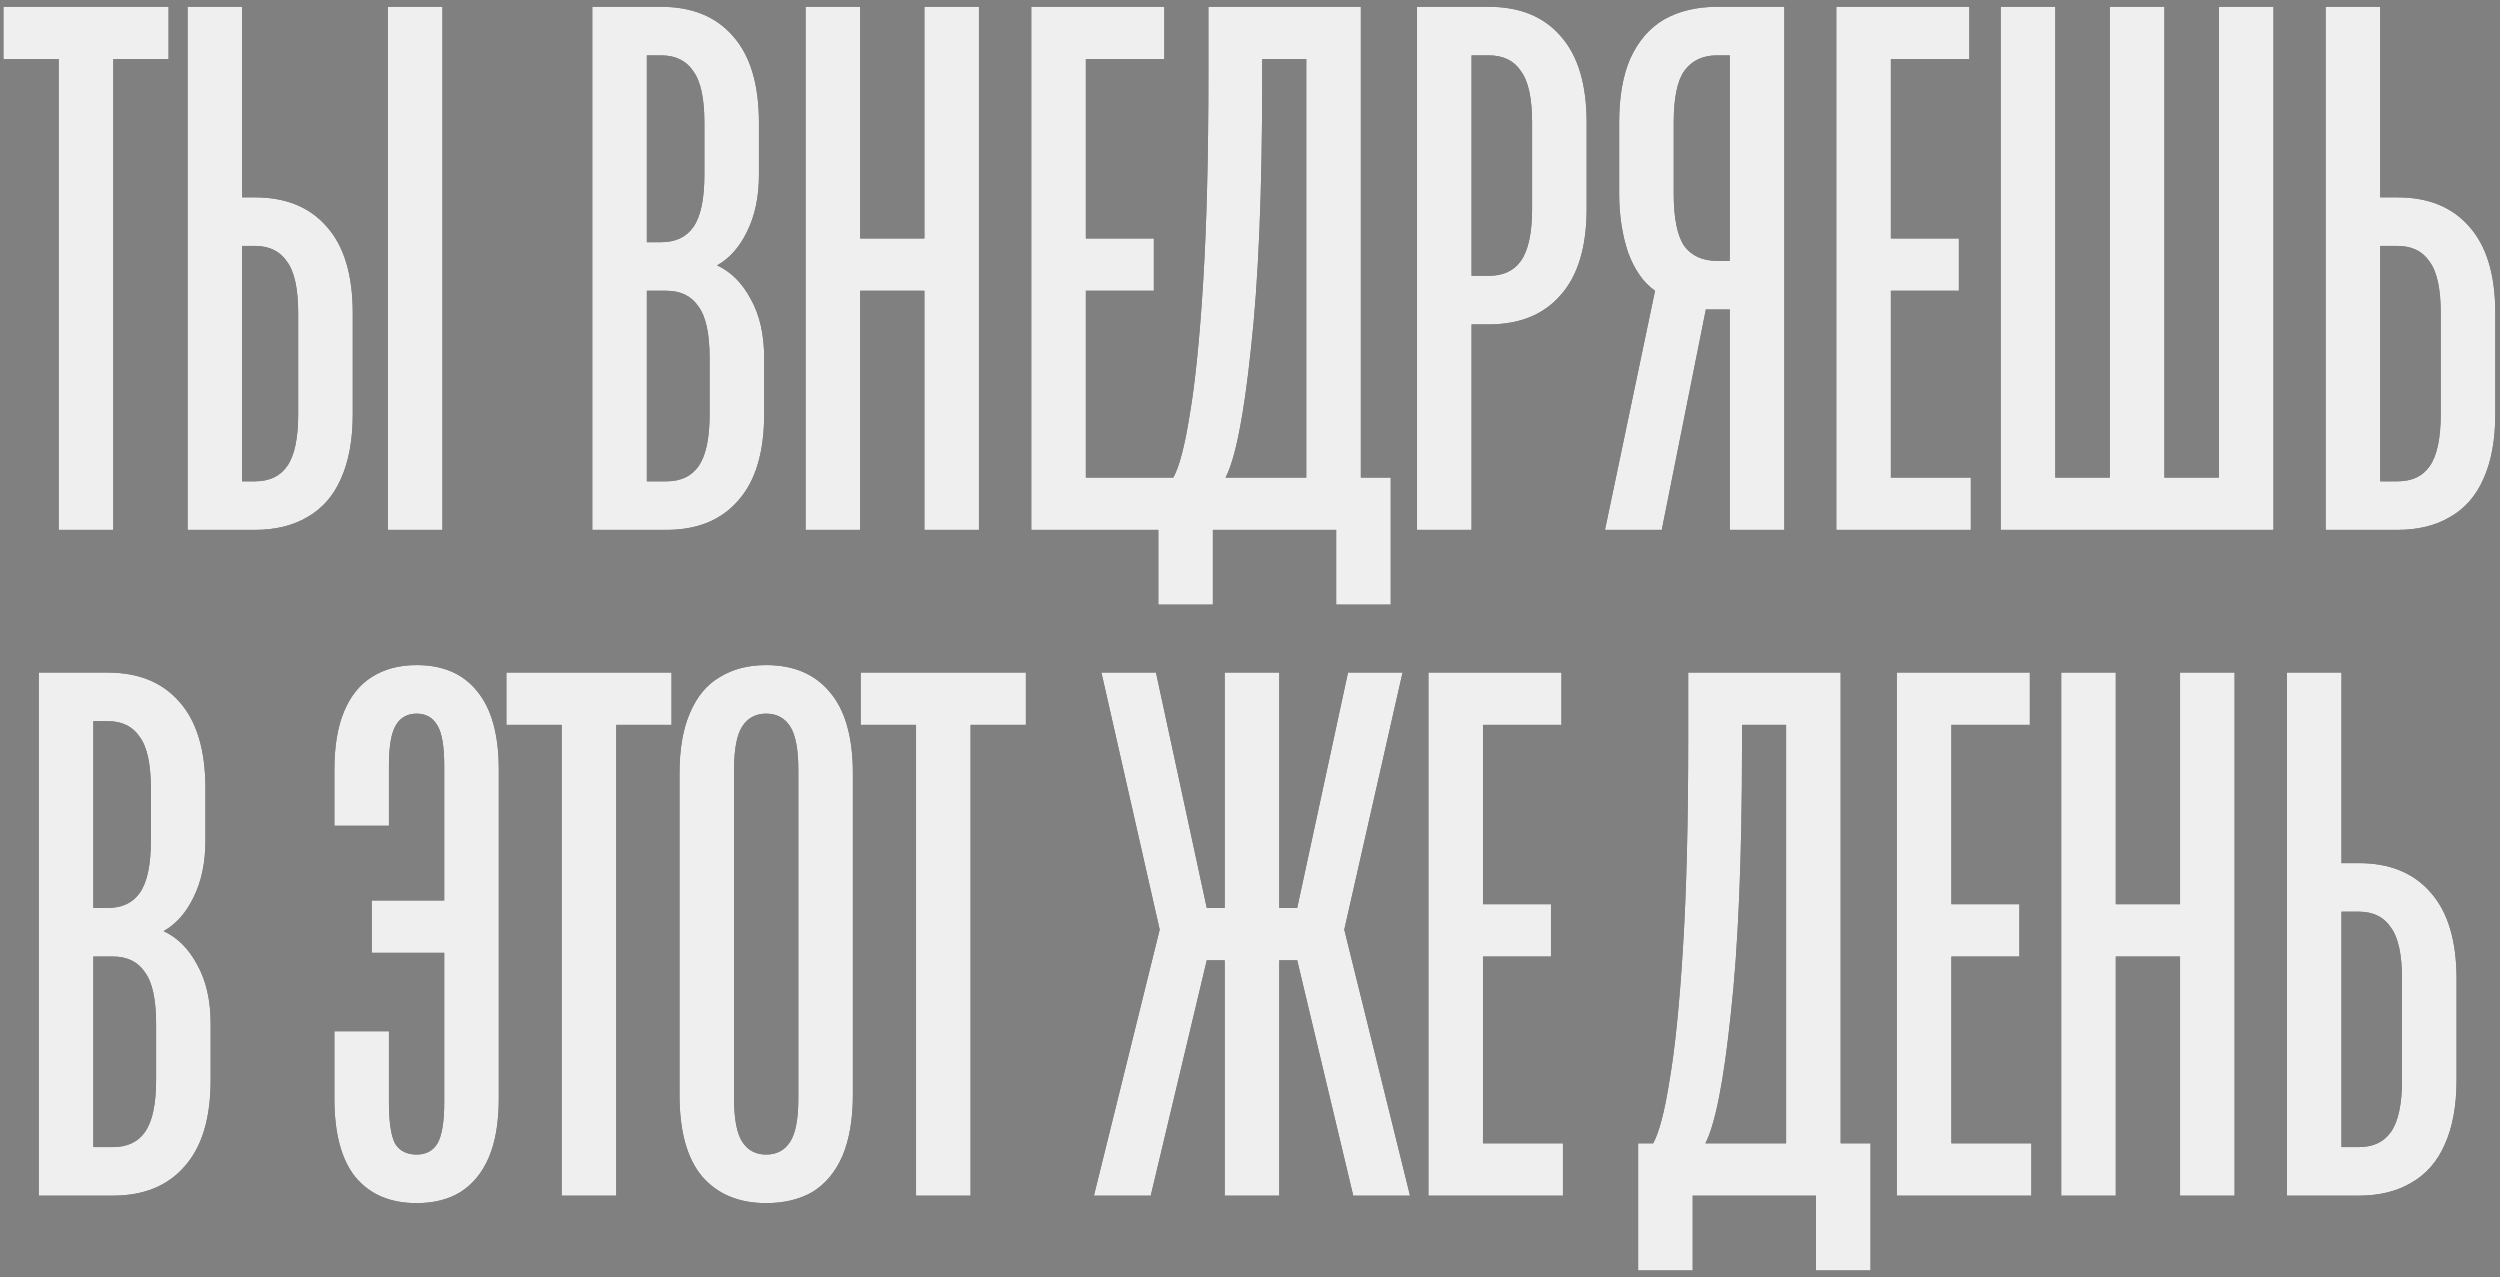 <?xml version="1.0" encoding="UTF-8"?> <svg xmlns="http://www.w3.org/2000/svg" width="184" height="94" viewBox="0 0 184 94" fill="none"><rect x="0" y="0" width="184" height="94" fill="#808080" stroke="none"/><path d="M4.322 39V4.35H0.252V0.5H12.407V4.35H8.337V39H4.322ZM13.807 39V0.5H17.822V14.525H18.757C21.03 14.525 22.79 15.24 24.037 16.67C25.32 18.1 25.962 20.227 25.962 23.05V30.475C25.962 32.382 25.668 33.977 25.082 35.26C24.532 36.507 23.707 37.442 22.607 38.065C21.543 38.688 20.26 39 18.757 39H13.807ZM18.757 35.425C19.82 35.425 20.608 35.058 21.122 34.325C21.672 33.555 21.947 32.272 21.947 30.475V23.05C21.947 21.253 21.672 19.988 21.122 19.255C20.608 18.485 19.82 18.1 18.757 18.1H17.822V35.425H18.757ZM28.547 39V0.5H32.562V39H28.547ZM43.593 39V0.5H48.653C50.926 0.5 52.686 1.215 53.933 2.645C55.216 4.075 55.858 6.202 55.858 9.025V12.875C55.858 14.488 55.564 15.882 54.978 17.055C54.428 18.192 53.694 19.017 52.778 19.53C53.804 20.007 54.629 20.832 55.253 22.005C55.913 23.178 56.243 24.627 56.243 26.35V30.475C56.243 33.298 55.601 35.425 54.318 36.855C53.071 38.285 51.311 39 49.038 39H43.593ZM49.038 35.425C50.101 35.425 50.889 35.058 51.403 34.325C51.953 33.555 52.228 32.272 52.228 30.475V26.35C52.228 24.553 51.953 23.288 51.403 22.555C50.889 21.785 50.101 21.4 49.038 21.4H47.608V35.425H49.038ZM48.653 17.825C49.716 17.825 50.504 17.458 51.018 16.725C51.568 15.955 51.843 14.672 51.843 12.875V9.025C51.843 7.228 51.568 5.963 51.018 5.23C50.504 4.46 49.716 4.075 48.653 4.075H47.608V17.825H48.653ZM59.291 39V0.5H63.306V17.55H68.036V0.5H72.051V39H68.036V21.4H63.306V39H59.291ZM75.903 39V0.5H85.693V4.35H79.918V17.55H84.923V21.4H79.918V35.15H85.803V39H75.903ZM85.253 44.5V35.15H86.353C86.793 34.38 87.196 32.84 87.563 30.53C87.966 28.183 88.296 24.92 88.553 20.74C88.81 16.56 88.938 11.5 88.938 5.56V0.5H100.158V35.15H102.358V44.5H98.343V39H89.268V44.5H85.253ZM90.203 35.15H96.143V4.35H92.898V5.835C92.898 14.122 92.623 20.722 92.073 25.635C91.56 30.548 90.936 33.72 90.203 35.15ZM104.292 39V0.5H109.572C111.846 0.5 113.606 1.215 114.852 2.645C116.136 4.075 116.777 6.202 116.777 9.025V15.35C116.777 18.173 116.136 20.3 114.852 21.73C113.606 23.16 111.846 23.875 109.572 23.875H108.307V39H104.292ZM109.572 20.3C110.636 20.3 111.424 19.933 111.937 19.2C112.487 18.43 112.762 17.147 112.762 15.35V9.025C112.762 7.228 112.487 5.963 111.937 5.23C111.424 4.46 110.636 4.075 109.572 4.075H108.307V20.3H109.572ZM121.811 21.4C120.968 20.813 120.308 19.878 119.831 18.595C119.391 17.275 119.171 15.827 119.171 14.25V9.025C119.171 7.118 119.446 5.542 119.996 4.295C120.583 3.012 121.408 2.058 122.471 1.435C123.571 0.812 124.873 0.5 126.376 0.5H131.326V39H127.311V22.775C126.871 22.775 126.34 22.775 125.716 22.775C125.093 22.775 124.488 22.757 123.901 22.72L125.826 21.4L122.306 39H118.126L121.811 21.4ZM126.376 19.2H127.311V4.075H126.376C125.313 4.075 124.506 4.46 123.956 5.23C123.443 5.963 123.186 7.228 123.186 9.025V14.25C123.186 16.047 123.443 17.33 123.956 18.1C124.506 18.833 125.313 19.2 126.376 19.2ZM135.153 39V0.5H144.943V4.35H139.168V17.55H144.173V21.4H139.168V35.15H145.053V39H135.153ZM147.253 39V0.5H151.268V35.15H155.283V0.5H159.298V35.15H163.313V0.5H167.328V39H147.253ZM171.169 39V0.5H175.184V14.525H176.449C178.722 14.525 180.482 15.24 181.729 16.67C183.012 18.1 183.654 20.227 183.654 23.05V30.475C183.654 32.382 183.361 33.977 182.774 35.26C182.224 36.507 181.399 37.442 180.299 38.065C179.236 38.688 177.952 39 176.449 39H171.169ZM176.449 35.425C177.512 35.425 178.301 35.058 178.814 34.325C179.364 33.555 179.639 32.272 179.639 30.475V23.05C179.639 21.253 179.364 19.988 178.814 19.255C178.301 18.485 177.512 18.1 176.449 18.1H175.184V35.425H176.449ZM2.854 88V49.5H7.914C10.187 49.5 11.947 50.215 13.194 51.645C14.477 53.075 15.119 55.202 15.119 58.025V61.875C15.119 63.488 14.826 64.882 14.239 66.055C13.689 67.192 12.956 68.017 12.039 68.53C13.066 69.007 13.891 69.832 14.514 71.005C15.174 72.178 15.504 73.627 15.504 75.35V79.475C15.504 82.298 14.862 84.425 13.579 85.855C12.332 87.285 10.572 88 8.299 88H2.854ZM8.299 84.425C9.362 84.425 10.151 84.058 10.664 83.325C11.214 82.555 11.489 81.272 11.489 79.475V75.35C11.489 73.553 11.214 72.288 10.664 71.555C10.151 70.785 9.362 70.4 8.299 70.4H6.869V84.425H8.299ZM7.914 66.825C8.977 66.825 9.766 66.458 10.279 65.725C10.829 64.955 11.104 63.672 11.104 61.875V58.025C11.104 56.228 10.829 54.963 10.279 54.23C9.766 53.46 8.977 53.075 7.914 53.075H6.869V66.825H7.914ZM30.661 88.55C28.718 88.55 27.215 87.908 26.151 86.625C25.125 85.342 24.611 83.417 24.611 80.85V75.9H28.626V81.125C28.626 82.555 28.773 83.563 29.066 84.15C29.396 84.7 29.928 84.975 30.661 84.975C31.358 84.975 31.871 84.7 32.201 84.15C32.531 83.563 32.696 82.555 32.696 81.125V70.125H27.361V66.275H32.696V56.375C32.696 54.945 32.531 53.955 32.201 53.405C31.871 52.818 31.358 52.525 30.661 52.525C29.965 52.525 29.451 52.818 29.121 53.405C28.791 53.955 28.626 54.945 28.626 56.375V60.775H24.611V56.65C24.611 54.927 24.849 53.497 25.326 52.36C25.803 51.223 26.481 50.38 27.361 49.83C28.278 49.243 29.378 48.95 30.661 48.95C32.605 48.95 34.09 49.592 35.116 50.875C36.179 52.158 36.711 54.083 36.711 56.65V80.85C36.711 82.573 36.473 84.003 35.996 85.14C35.52 86.277 34.823 87.138 33.906 87.725C33.026 88.275 31.945 88.55 30.661 88.55ZM41.34 88V53.35H37.27V49.5H49.425V53.35H45.355V88H41.34ZM56.392 88.55C54.375 88.55 52.799 87.89 51.662 86.57C50.562 85.25 50.012 83.252 50.012 80.575V56.925C50.012 55.128 50.269 53.643 50.782 52.47C51.295 51.26 52.029 50.38 52.982 49.83C53.935 49.243 55.072 48.95 56.392 48.95C58.409 48.95 59.967 49.61 61.067 50.93C62.204 52.25 62.772 54.248 62.772 56.925V80.575C62.772 82.372 62.515 83.875 62.002 85.085C61.489 86.258 60.755 87.138 59.802 87.725C58.849 88.275 57.712 88.55 56.392 88.55ZM56.392 84.975C57.162 84.975 57.749 84.663 58.152 84.04C58.555 83.417 58.757 82.353 58.757 80.85V56.65C58.757 55.147 58.555 54.083 58.152 53.46C57.749 52.837 57.162 52.525 56.392 52.525C55.622 52.525 55.035 52.837 54.632 53.46C54.229 54.083 54.027 55.147 54.027 56.65V80.85C54.027 82.353 54.229 83.417 54.632 84.04C55.035 84.663 55.622 84.975 56.392 84.975ZM67.42 88V53.35H63.35V49.5H75.505V53.35H71.435V88H67.42ZM80.513 88L85.353 68.42L81.064 49.5H85.079L88.819 66.825H90.138V49.5H94.153V66.825H95.474L99.213 49.5H103.228L98.939 68.42L103.778 88H99.599L95.474 70.675H94.153V88H90.138V70.675H88.819L84.694 88H80.513ZM105.132 88V49.5H114.922V53.35H109.147V66.55H114.152V70.4H109.147V84.15H115.032V88H105.132ZM120.567 93.5V84.15H121.667C122.107 83.38 122.51 81.84 122.877 79.53C123.28 77.183 123.61 73.92 123.867 69.74C124.123 65.56 124.252 60.5 124.252 54.56V49.5H135.472V84.15H137.672V93.5H133.657V88H124.582V93.5H120.567ZM125.517 84.15H131.457V53.35H128.212V54.835C128.212 63.122 127.937 69.722 127.387 74.635C126.873 79.548 126.25 82.72 125.517 84.15ZM139.606 88V49.5H149.396V53.35H143.621V66.55H148.626V70.4H143.621V84.15H149.506V88H139.606ZM151.706 88V49.5H155.721V66.55H160.451V49.5H164.466V88H160.451V70.4H155.721V88H151.706ZM168.318 88V49.5H172.333V63.525H173.598C175.871 63.525 177.631 64.24 178.878 65.67C180.161 67.1 180.803 69.227 180.803 72.05V79.475C180.803 81.382 180.51 82.977 179.923 84.26C179.373 85.507 178.548 86.442 177.448 87.065C176.385 87.688 175.101 88 173.598 88H168.318ZM173.598 84.425C174.661 84.425 175.45 84.058 175.963 83.325C176.513 82.555 176.788 81.272 176.788 79.475V72.05C176.788 70.253 176.513 68.988 175.963 68.255C175.45 67.485 174.661 67.1 173.598 67.1H172.333V84.425H173.598Z" fill="#141414"></path><path d="M4.322 39V4.35H0.252V0.5H12.407V4.35H8.337V39H4.322ZM13.807 39V0.5H17.822V14.525H18.757C21.03 14.525 22.79 15.24 24.037 16.67C25.32 18.1 25.962 20.227 25.962 23.05V30.475C25.962 32.382 25.668 33.977 25.082 35.26C24.532 36.507 23.707 37.442 22.607 38.065C21.543 38.688 20.26 39 18.757 39H13.807ZM18.757 35.425C19.82 35.425 20.608 35.058 21.122 34.325C21.672 33.555 21.947 32.272 21.947 30.475V23.05C21.947 21.253 21.672 19.988 21.122 19.255C20.608 18.485 19.82 18.1 18.757 18.1H17.822V35.425H18.757ZM28.547 39V0.5H32.562V39H28.547ZM43.593 39V0.5H48.653C50.926 0.5 52.686 1.215 53.933 2.645C55.216 4.075 55.858 6.202 55.858 9.025V12.875C55.858 14.488 55.564 15.882 54.978 17.055C54.428 18.192 53.694 19.017 52.778 19.53C53.804 20.007 54.629 20.832 55.253 22.005C55.913 23.178 56.243 24.627 56.243 26.35V30.475C56.243 33.298 55.601 35.425 54.318 36.855C53.071 38.285 51.311 39 49.038 39H43.593ZM49.038 35.425C50.101 35.425 50.889 35.058 51.403 34.325C51.953 33.555 52.228 32.272 52.228 30.475V26.35C52.228 24.553 51.953 23.288 51.403 22.555C50.889 21.785 50.101 21.4 49.038 21.4H47.608V35.425H49.038ZM48.653 17.825C49.716 17.825 50.504 17.458 51.018 16.725C51.568 15.955 51.843 14.672 51.843 12.875V9.025C51.843 7.228 51.568 5.963 51.018 5.23C50.504 4.46 49.716 4.075 48.653 4.075H47.608V17.825H48.653ZM59.291 39V0.5H63.306V17.55H68.036V0.5H72.051V39H68.036V21.4H63.306V39H59.291ZM75.903 39V0.5H85.693V4.35H79.918V17.55H84.923V21.4H79.918V35.15H85.803V39H75.903ZM85.253 44.5V35.15H86.353C86.793 34.38 87.196 32.84 87.563 30.53C87.966 28.183 88.296 24.92 88.553 20.74C88.81 16.56 88.938 11.5 88.938 5.56V0.5H100.158V35.15H102.358V44.5H98.343V39H89.268V44.5H85.253ZM90.203 35.15H96.143V4.35H92.898V5.835C92.898 14.122 92.623 20.722 92.073 25.635C91.56 30.548 90.936 33.72 90.203 35.15ZM104.292 39V0.5H109.572C111.846 0.5 113.606 1.215 114.852 2.645C116.136 4.075 116.777 6.202 116.777 9.025V15.35C116.777 18.173 116.136 20.3 114.852 21.73C113.606 23.16 111.846 23.875 109.572 23.875H108.307V39H104.292ZM109.572 20.3C110.636 20.3 111.424 19.933 111.937 19.2C112.487 18.43 112.762 17.147 112.762 15.35V9.025C112.762 7.228 112.487 5.963 111.937 5.23C111.424 4.46 110.636 4.075 109.572 4.075H108.307V20.3H109.572ZM121.811 21.4C120.968 20.813 120.308 19.878 119.831 18.595C119.391 17.275 119.171 15.827 119.171 14.25V9.025C119.171 7.118 119.446 5.542 119.996 4.295C120.583 3.012 121.408 2.058 122.471 1.435C123.571 0.812 124.873 0.5 126.376 0.5H131.326V39H127.311V22.775C126.871 22.775 126.34 22.775 125.716 22.775C125.093 22.775 124.488 22.757 123.901 22.72L125.826 21.4L122.306 39H118.126L121.811 21.4ZM126.376 19.2H127.311V4.075H126.376C125.313 4.075 124.506 4.46 123.956 5.23C123.443 5.963 123.186 7.228 123.186 9.025V14.25C123.186 16.047 123.443 17.33 123.956 18.1C124.506 18.833 125.313 19.2 126.376 19.2ZM135.153 39V0.5H144.943V4.35H139.168V17.55H144.173V21.4H139.168V35.15H145.053V39H135.153ZM147.253 39V0.5H151.268V35.15H155.283V0.5H159.298V35.15H163.313V0.5H167.328V39H147.253ZM171.169 39V0.5H175.184V14.525H176.449C178.722 14.525 180.482 15.24 181.729 16.67C183.012 18.1 183.654 20.227 183.654 23.05V30.475C183.654 32.382 183.361 33.977 182.774 35.26C182.224 36.507 181.399 37.442 180.299 38.065C179.236 38.688 177.952 39 176.449 39H171.169ZM176.449 35.425C177.512 35.425 178.301 35.058 178.814 34.325C179.364 33.555 179.639 32.272 179.639 30.475V23.05C179.639 21.253 179.364 19.988 178.814 19.255C178.301 18.485 177.512 18.1 176.449 18.1H175.184V35.425H176.449ZM2.854 88V49.5H7.914C10.187 49.5 11.947 50.215 13.194 51.645C14.477 53.075 15.119 55.202 15.119 58.025V61.875C15.119 63.488 14.826 64.882 14.239 66.055C13.689 67.192 12.956 68.017 12.039 68.53C13.066 69.007 13.891 69.832 14.514 71.005C15.174 72.178 15.504 73.627 15.504 75.35V79.475C15.504 82.298 14.862 84.425 13.579 85.855C12.332 87.285 10.572 88 8.299 88H2.854ZM8.299 84.425C9.362 84.425 10.151 84.058 10.664 83.325C11.214 82.555 11.489 81.272 11.489 79.475V75.35C11.489 73.553 11.214 72.288 10.664 71.555C10.151 70.785 9.362 70.4 8.299 70.4H6.869V84.425H8.299ZM7.914 66.825C8.977 66.825 9.766 66.458 10.279 65.725C10.829 64.955 11.104 63.672 11.104 61.875V58.025C11.104 56.228 10.829 54.963 10.279 54.23C9.766 53.46 8.977 53.075 7.914 53.075H6.869V66.825H7.914ZM30.661 88.55C28.718 88.55 27.215 87.908 26.151 86.625C25.125 85.342 24.611 83.417 24.611 80.85V75.9H28.626V81.125C28.626 82.555 28.773 83.563 29.066 84.15C29.396 84.7 29.928 84.975 30.661 84.975C31.358 84.975 31.871 84.7 32.201 84.15C32.531 83.563 32.696 82.555 32.696 81.125V70.125H27.361V66.275H32.696V56.375C32.696 54.945 32.531 53.955 32.201 53.405C31.871 52.818 31.358 52.525 30.661 52.525C29.965 52.525 29.451 52.818 29.121 53.405C28.791 53.955 28.626 54.945 28.626 56.375V60.775H24.611V56.65C24.611 54.927 24.849 53.497 25.326 52.36C25.803 51.223 26.481 50.38 27.361 49.83C28.278 49.243 29.378 48.95 30.661 48.95C32.605 48.95 34.09 49.592 35.116 50.875C36.179 52.158 36.711 54.083 36.711 56.65V80.85C36.711 82.573 36.473 84.003 35.996 85.14C35.52 86.277 34.823 87.138 33.906 87.725C33.026 88.275 31.945 88.55 30.661 88.55ZM41.34 88V53.35H37.27V49.5H49.425V53.35H45.355V88H41.34ZM56.392 88.55C54.375 88.55 52.799 87.89 51.662 86.57C50.562 85.25 50.012 83.252 50.012 80.575V56.925C50.012 55.128 50.269 53.643 50.782 52.47C51.295 51.26 52.029 50.38 52.982 49.83C53.935 49.243 55.072 48.95 56.392 48.95C58.409 48.95 59.967 49.61 61.067 50.93C62.204 52.25 62.772 54.248 62.772 56.925V80.575C62.772 82.372 62.515 83.875 62.002 85.085C61.489 86.258 60.755 87.138 59.802 87.725C58.849 88.275 57.712 88.55 56.392 88.55ZM56.392 84.975C57.162 84.975 57.749 84.663 58.152 84.04C58.555 83.417 58.757 82.353 58.757 80.85V56.65C58.757 55.147 58.555 54.083 58.152 53.46C57.749 52.837 57.162 52.525 56.392 52.525C55.622 52.525 55.035 52.837 54.632 53.46C54.229 54.083 54.027 55.147 54.027 56.65V80.85C54.027 82.353 54.229 83.417 54.632 84.04C55.035 84.663 55.622 84.975 56.392 84.975ZM67.42 88V53.35H63.35V49.5H75.505V53.35H71.435V88H67.42ZM80.513 88L85.353 68.42L81.064 49.5H85.079L88.819 66.825H90.138V49.5H94.153V66.825H95.474L99.213 49.5H103.228L98.939 68.42L103.778 88H99.599L95.474 70.675H94.153V88H90.138V70.675H88.819L84.694 88H80.513ZM105.132 88V49.5H114.922V53.35H109.147V66.55H114.152V70.4H109.147V84.15H115.032V88H105.132ZM120.567 93.5V84.15H121.667C122.107 83.38 122.51 81.84 122.877 79.53C123.28 77.183 123.61 73.92 123.867 69.74C124.123 65.56 124.252 60.5 124.252 54.56V49.5H135.472V84.15H137.672V93.5H133.657V88H124.582V93.5H120.567ZM125.517 84.15H131.457V53.35H128.212V54.835C128.212 63.122 127.937 69.722 127.387 74.635C126.873 79.548 126.25 82.72 125.517 84.15ZM139.606 88V49.5H149.396V53.35H143.621V66.55H148.626V70.4H143.621V84.15H149.506V88H139.606ZM151.706 88V49.5H155.721V66.55H160.451V49.5H164.466V88H160.451V70.4H155.721V88H151.706ZM168.318 88V49.5H172.333V63.525H173.598C175.871 63.525 177.631 64.24 178.878 65.67C180.161 67.1 180.803 69.227 180.803 72.05V79.475C180.803 81.382 180.51 82.977 179.923 84.26C179.373 85.507 178.548 86.442 177.448 87.065C176.385 87.688 175.101 88 173.598 88H168.318ZM173.598 84.425C174.661 84.425 175.45 84.058 175.963 83.325C176.513 82.555 176.788 81.272 176.788 79.475V72.05C176.788 70.253 176.513 68.988 175.963 68.255C175.45 67.485 174.661 67.1 173.598 67.1H172.333V84.425H173.598Z" fill="url(#paint0_linear_5830_2722)"></path><defs><linearGradient id="paint0_linear_5830_2722" x1="-4.132" y1="-1.449" x2="160.77" y2="58.803" gradientUnits="userSpaceOnUse"><stop offset="1" stop-color="#EFEFEF"></stop></linearGradient></defs></svg> 